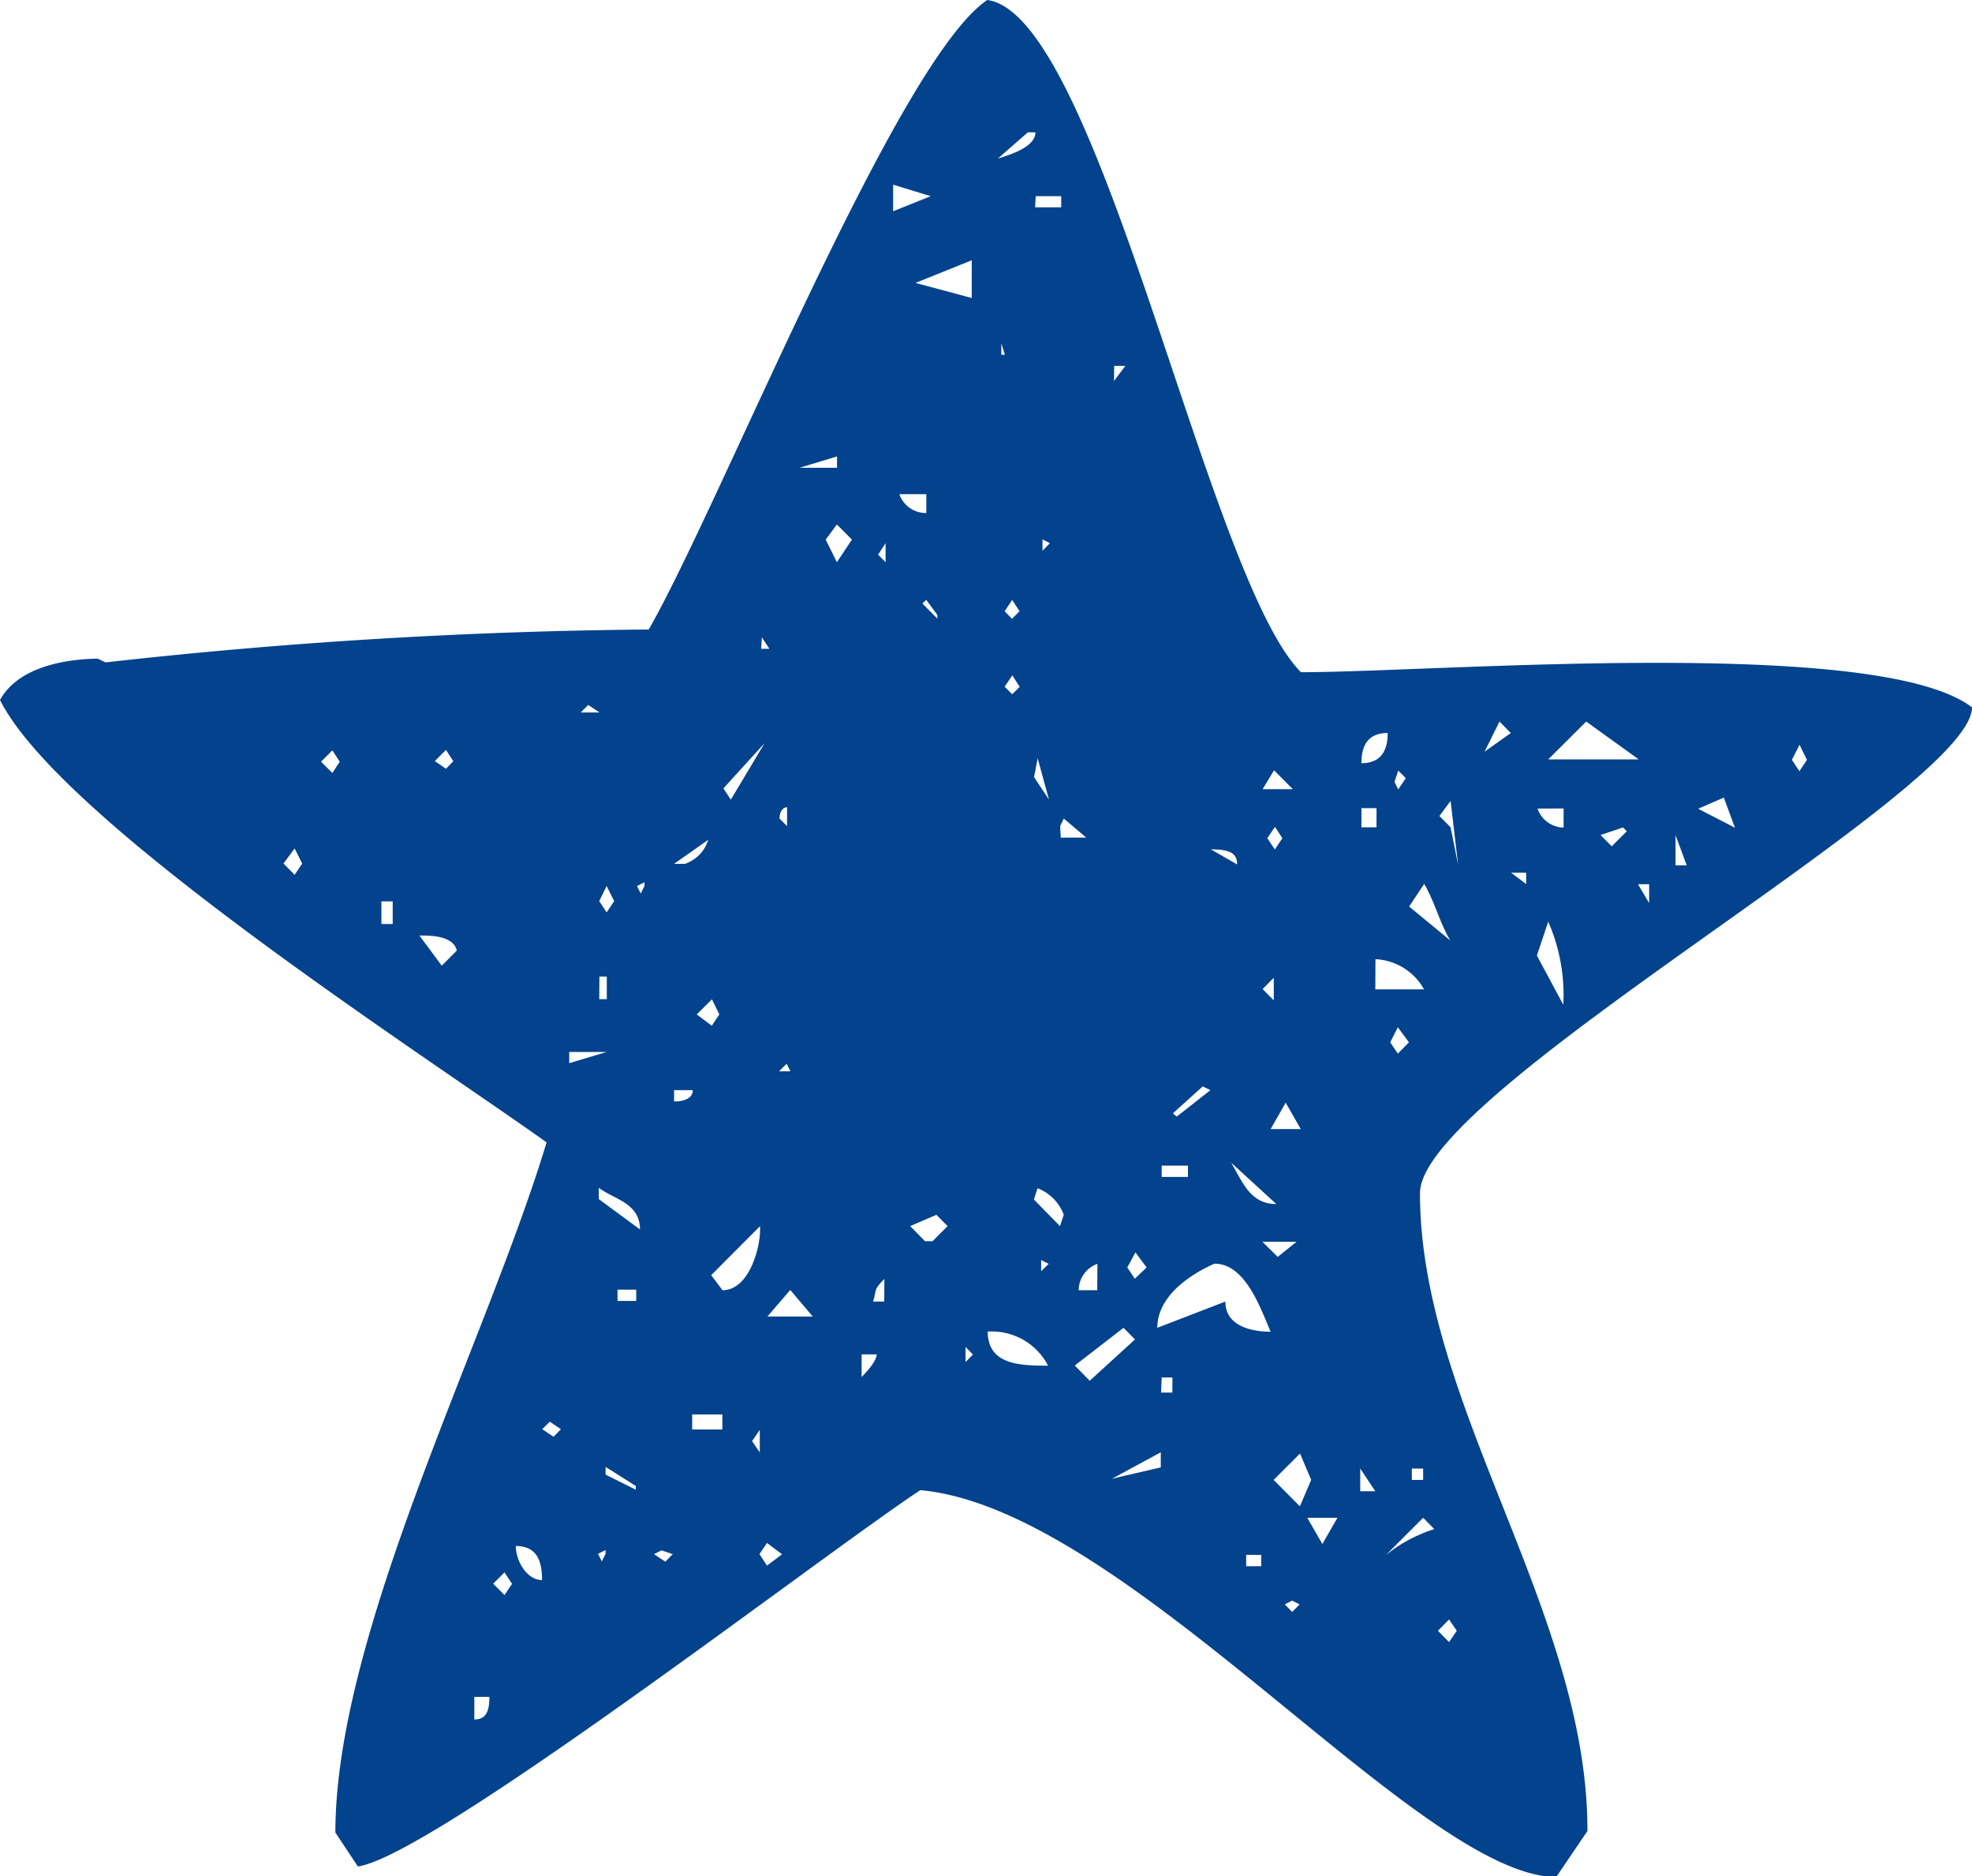 <svg xmlns="http://www.w3.org/2000/svg" viewBox="0 0 130.71 124.35">
    <path d="M118.77,50.36l.5.75.5-.75-.49-1Zm-6.21,3.24L115,54.86l-.74-2Zm-1.5,3.75h.74l-.74-2Zm-1.75,2.5V58.6h-.74Zm-2.48-3.76,1-1-.25-.25-1.49.5Zm-4.21-5.76h6l-3.48-2.51Zm1,16.26a12.09,12.09,0,0,0-1-5.51l-.75,2.25Zm-1.71-13a1.88,1.88,0,0,0,1.73,1.26V53.58Zm-.75,5v-.75h-1ZM98.4,49.82l1.74-1.24-.75-.76Zm-3.09,58.26.74.75.51-.75-.51-.75Zm.1-54,.74.75.5,2.5-.5-4.25Zm-1.83,44h.75v-.75h-.75Zm2.55-35.75c-.74-1.25-1-2.5-1.73-3.75l-1,1.5Zm-3.7-10.51.25.5.5-.75-.5-.5Zm-.28,17.26.5.75.74-.75-.74-1Zm-.31,34a9.78,9.78,0,0,1,3.23-1.74l-.74-.75Zm-.68-37.51h3.23a3.89,3.89,0,0,0-3.22-2Zm-1,33.26h1l-1-1.5Zm.08-44h1V53.56h-1Zm0-4.25c1.23,0,1.74-.75,1.74-2-1.25,0-1.74.75-1.74,2m-2.59,51.75,1-1.74h-2Zm-2,3.75-.49.25.49.5.49-.5Zm.51-6.25.75-1.75-.74-1.75-1.75,1.75Zm-1.94-25h2l-1-1.75ZM84,55.55l.5.75.5-.75-.49-.75Zm.69,27.75,1.25-1H83.68Zm-1-17.75.74.75V64.8Zm0-13.25h2l-1.24-1.25Zm-1.09,51.5h1v-.75h-1Zm-1-26.75c.75,1.25,1.25,2.75,3,2.75ZM82,57.29c0-.75-.49-1-1.74-1Zm-4.26,16.5L78,74l2.23-1.75L79.72,72Zm-.78,18.5h.75v-1H77ZM77,78h1.74v-.75H77Zm4.22,8.26c0,1.75,2,2,3,2-.74-1.76-1.73-4.51-3.72-4.51C78.7,84.54,76.71,86,76.71,88ZM74.72,84l.5.75L76,84l-.74-1Zm2.22,12.25L73.71,98l3.23-.75Zm-3.1-71,.75-1h-.74Zm-1.1,58.51a1.87,1.87,0,0,0-1.24,1.75h1.23Zm-.51,7.75,3-2.74L74.47,88l-3.23,2.5Zm-1.92-36H72l-1.49-1.26-.24.5Zm-1.3,28v.74l.5-.49Zm.09-47.76v.75l.49-.5Zm-.57,43.75,1.73,1.76.25-.75a3,3,0,0,0-1.74-1.76Zm1-26.5-.75-2.75-.24,1.25Zm-.92-39.26h1.73V13H68.65ZM66.59,45.51l.5.5.5-.49-.49-.76Zm0-5,.49.5.5-.5-.49-.75Zm-.22-17h.24l-.24-.75Zm-.23-13c.75-.24,2.49-.74,2.49-1.74h-.5Zm3.33,80a4.2,4.2,0,0,0-4-2.26c0,2.25,2.23,2.25,4,2.26M64,89.27v1l.49-.5ZM62.13,41v-.25l-.74-1-.25.25Zm2.28-21.25v-2.5l-3.73,1.5Zm-3.1,62.51h.5l1-1-.74-.75-1.74.75Zm-1-21.75h1v.75h-1Zm-.7-27.76A1.87,1.87,0,0,0,61.4,34V32.75ZM59.2,14l2.49-1-2.49-.76Zm-1,22.76.5.5V36Zm.42,48c-.75.75-.51.75-.75,1.5h.74Zm-1.51,6.5c.75-.75,1-1.25,1-1.5h-1Zm-1.64-54,1-1.5-1-1-.74,1ZM53,31h2.48v-.75ZM51.64,71h.75l-.25-.5Zm.53-17.5c-.25,0-.5.25-.5.75l.5.5Zm-1.3,33.75h3l-1.49-1.76ZM50.34,103l.5.76,1-.75-1-.75Zm.11-60H51l-.5-.76Zm-.6,52.51.51.75v-1.5ZM48.44,53l2.24-3.75-2.73,3Zm-.55,32.51c1.74,0,2.49-2.75,2.49-4v-.25l-3.24,3.25ZM46.18,67.23l1,.75.5-.75-.49-1Zm-.3,27.51h2v-1h-2ZM44.68,73c.74,0,1.24-.25,1.24-.75H44.68Zm0-15.75h.74c1.25-.5,1.75-1.5,1.75-3.25v1.5Zm-.83,45.5-.5.25.75.5.49-.5ZM42.72,58.47l-.5.25.25.5.25-.5ZM40.93,86.22h1.24v-.75H40.93Zm1.21,12.51v-.25l-2-1.26v.51Zm-2,4-.5.25.25.5.25-.5Zm2.28-21.25c0-1.76-1.74-2-2.73-2.76v.75ZM39.72,66.22h.5v-1.5h-.49Zm0-6.5.49.75.5-.75-.5-1Zm-.73-13-.5.5h1.25ZM37.73,70.46l2.48-.74H37.73ZM36.44,94.22l-.5.5.75.5.49-.5Zm-.51,10.5c0-1.5-.5-2.25-1.74-2.26,0,1,.74,2.26,1.74,2.26m-3.24.24.75.75.5-.74-.5-.76Zm-1.25,9c.74,0,1-.49,1-1.5h-1ZM28.82,50.44l.74.51.49-.5-.49-.75ZM29.28,64l1-1c-.24-1-1.74-1-2.48-1Zm-4-2.76h.75v-1.5h-.75Zm-4-10.76.75.75.49-.75-.49-.75Zm-2.49,6.75.74.75.5-.75-.5-1Zm84.36,67.17C94,124.33,74.7,100,61,98.76,54.57,103,28.68,123,23.72,123.7l-1.49-2.25c0-13.26,10-32.49,14-45.74C27.79,69.7,4,54.4,0,46.39c1.25-2.25,4.47-2.74,6.71-2.74H6.47L7,43.9a348.5,348.5,0,0,1,36-2.18C47.73,33.48,59.47,4,65.44,0,72.89,1,80,38.29,86.23,44.55c9,0,38.27-2.43,44.48,2.33,0,5.5-36.58,25.44-36.59,32.19,0,14,11.13,27.78,11.1,42.28Z"
          fill="#03428C"/>
</svg>